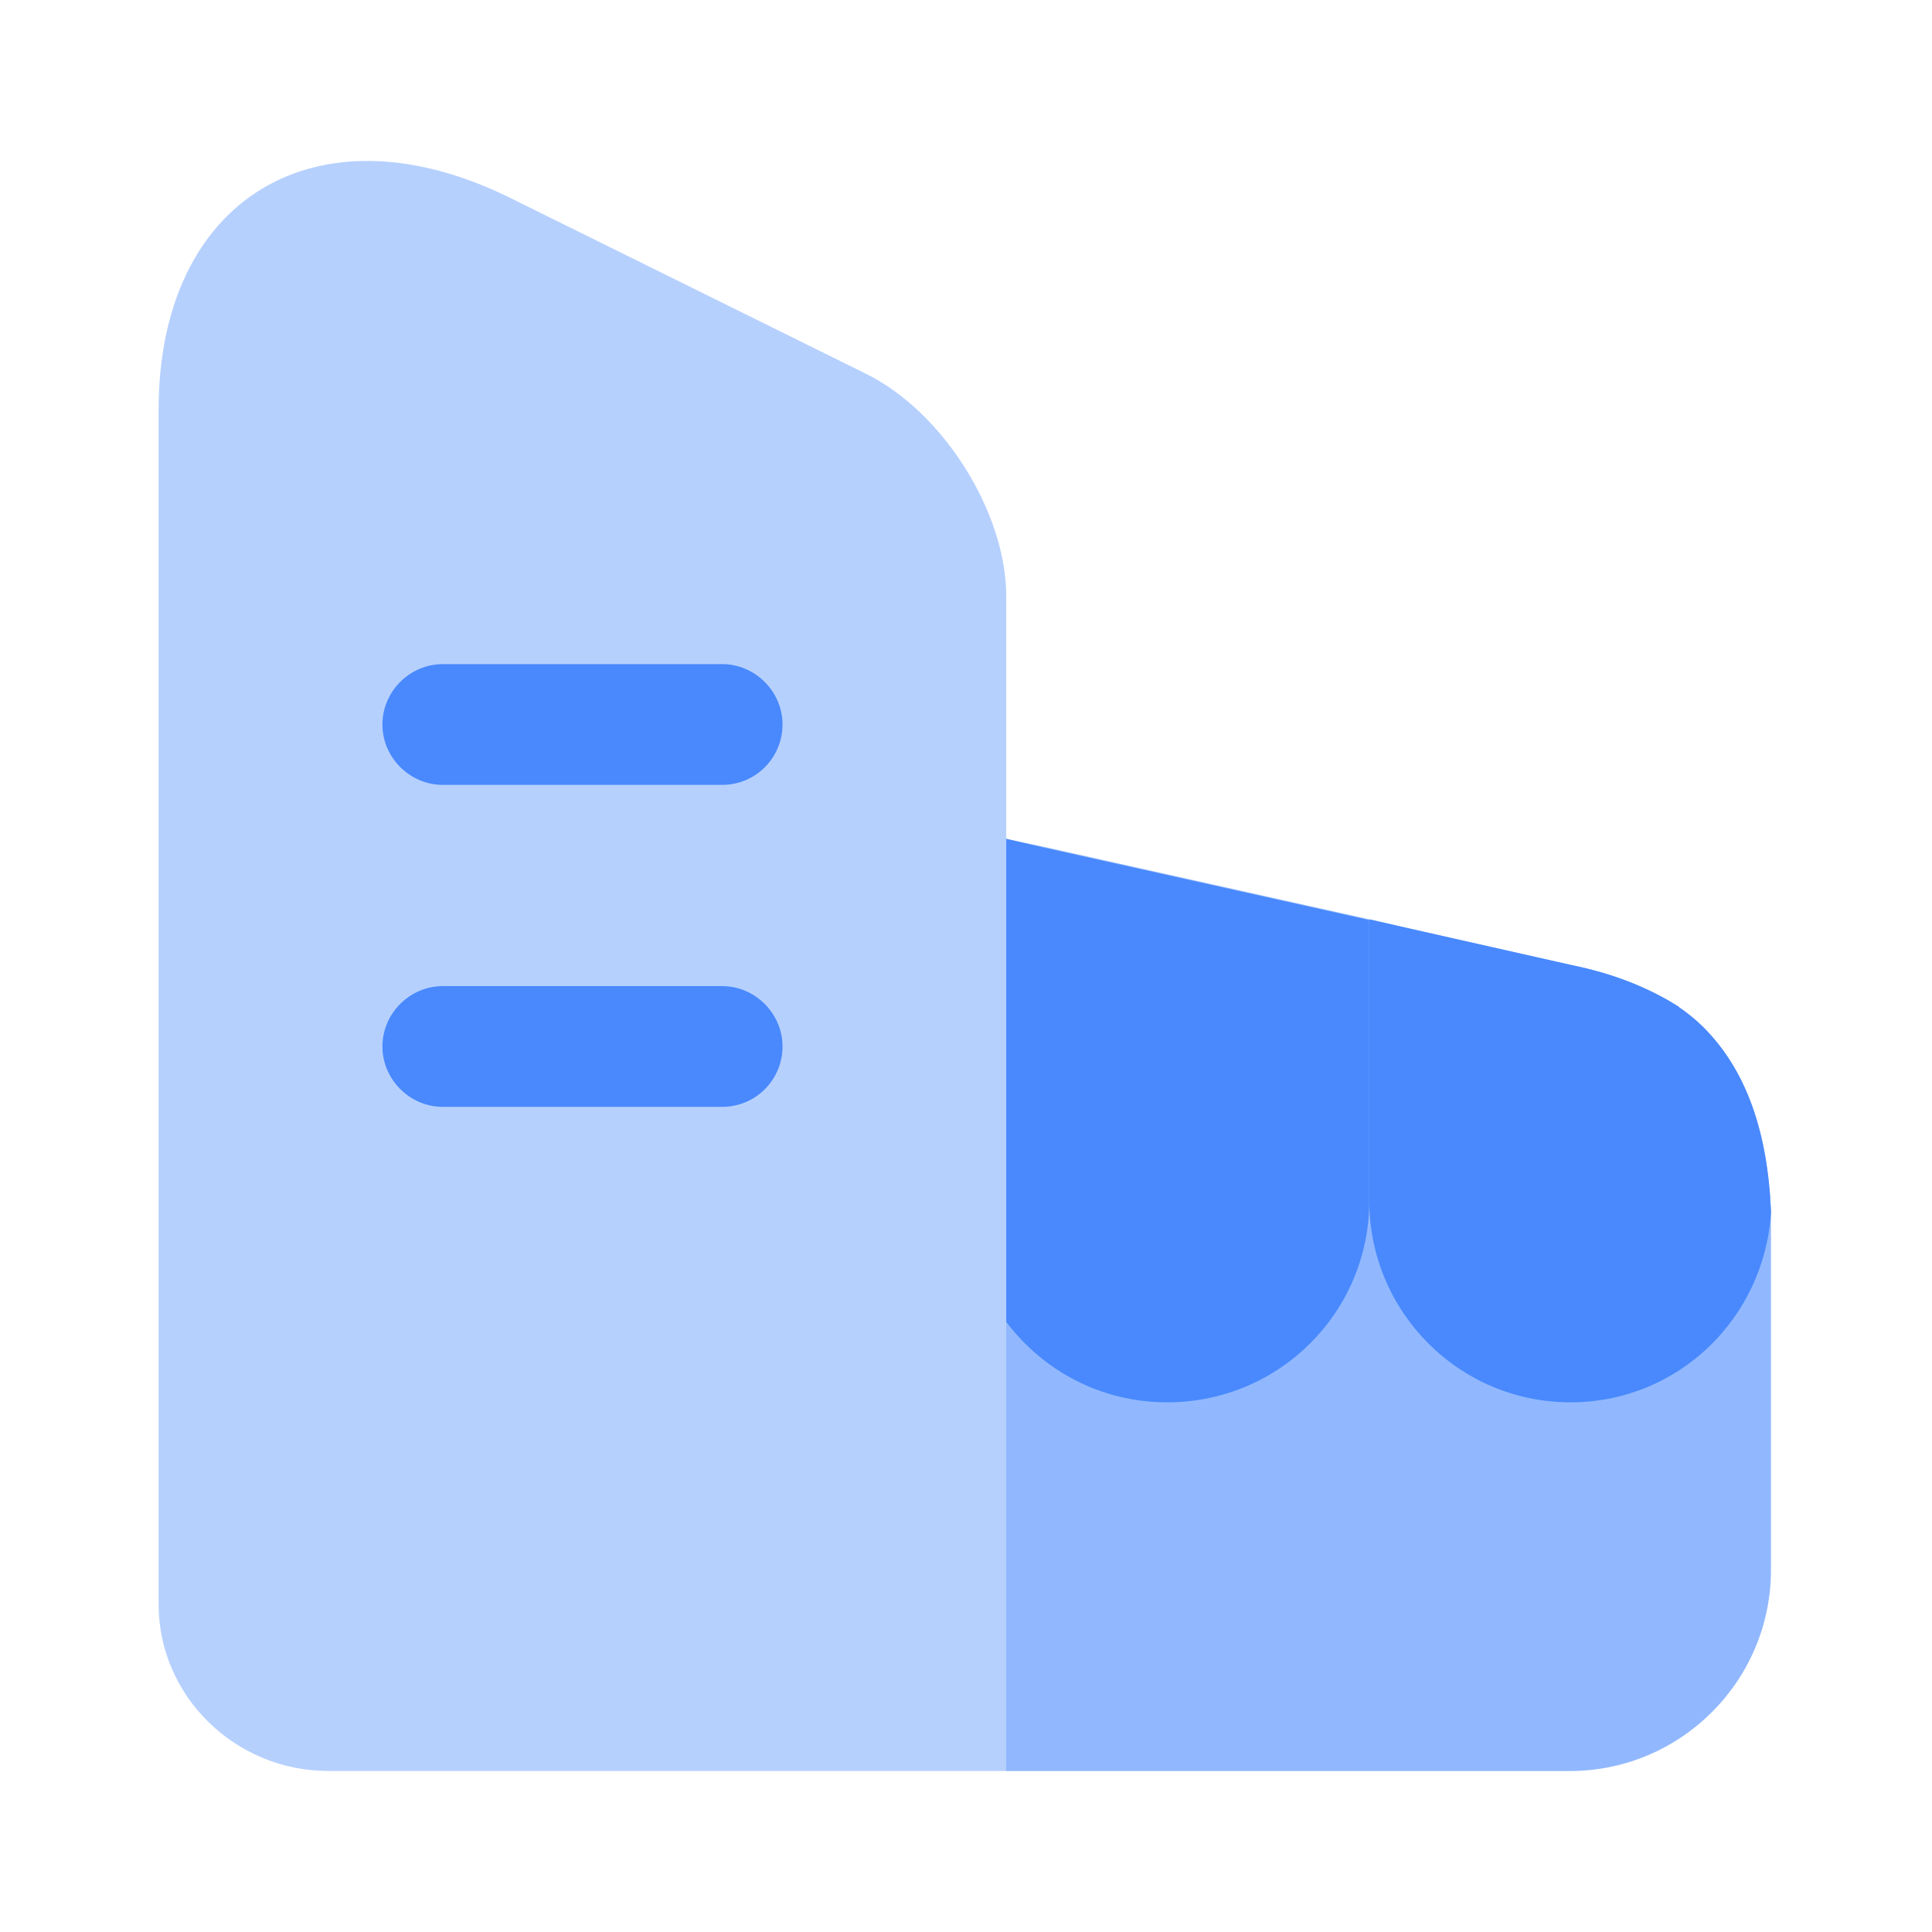 <svg xmlns="http://www.w3.org/2000/svg" width="32" height="32" viewBox="0 0 32 32" fill="none"><path opacity="0.4" d="M16.667 9.88V29.333H5.44C3.894 29.333 2.627 28.093 2.627 26.573V6.786C2.627 3.293 5.24 1.706 8.427 3.266L14.334 6.186C15.614 6.813 16.667 8.48 16.667 9.88Z" fill="#4989FD"></path><path d="M11.961 13H7.334C6.787 13 6.334 12.547 6.334 12C6.334 11.453 6.787 11 7.334 11H11.961C12.507 11 12.961 11.453 12.961 12C12.961 12.547 12.521 13 11.961 13Z" fill="#4989FD"></path><path d="M11.961 18.333H7.334C6.787 18.333 6.334 17.88 6.334 17.333C6.334 16.786 6.787 16.333 7.334 16.333H11.961C12.507 16.333 12.961 16.786 12.961 17.333C12.961 17.88 12.521 18.333 11.961 18.333Z" fill="#4989FD"></path><path opacity="0.6" d="M29.333 20.067V26C29.333 27.84 27.839 29.334 25.999 29.334H16.666V13.894L17.293 14.027L22.679 15.227L23.319 15.374L26.039 15.987C26.693 16.12 27.293 16.347 27.813 16.68C27.813 16.694 27.826 16.694 27.826 16.694C27.959 16.787 28.093 16.894 28.213 17.014C28.826 17.627 29.226 18.52 29.319 19.827C29.319 19.907 29.333 19.987 29.333 20.067Z" fill="#4989FD"></path><path d="M16.666 13.894V21.894C17.279 22.707 18.239 23.227 19.333 23.227C21.186 23.227 22.679 21.734 22.679 19.894V15.24L17.293 14.04L16.666 13.894Z" fill="#4989FD"></path><path d="M29.32 19.827C29.226 18.52 28.826 17.627 28.213 17.013C28.093 16.893 27.96 16.787 27.826 16.693C27.826 16.693 27.813 16.693 27.813 16.68C27.293 16.347 26.693 16.12 26.04 15.987L23.32 15.373L22.68 15.227V19.893C22.68 21.72 24.16 23.227 26.013 23.227C27.8 23.227 29.226 21.827 29.333 20.08V20.067C29.333 19.987 29.32 19.907 29.32 19.827Z" fill="#4989FD"></path></svg>